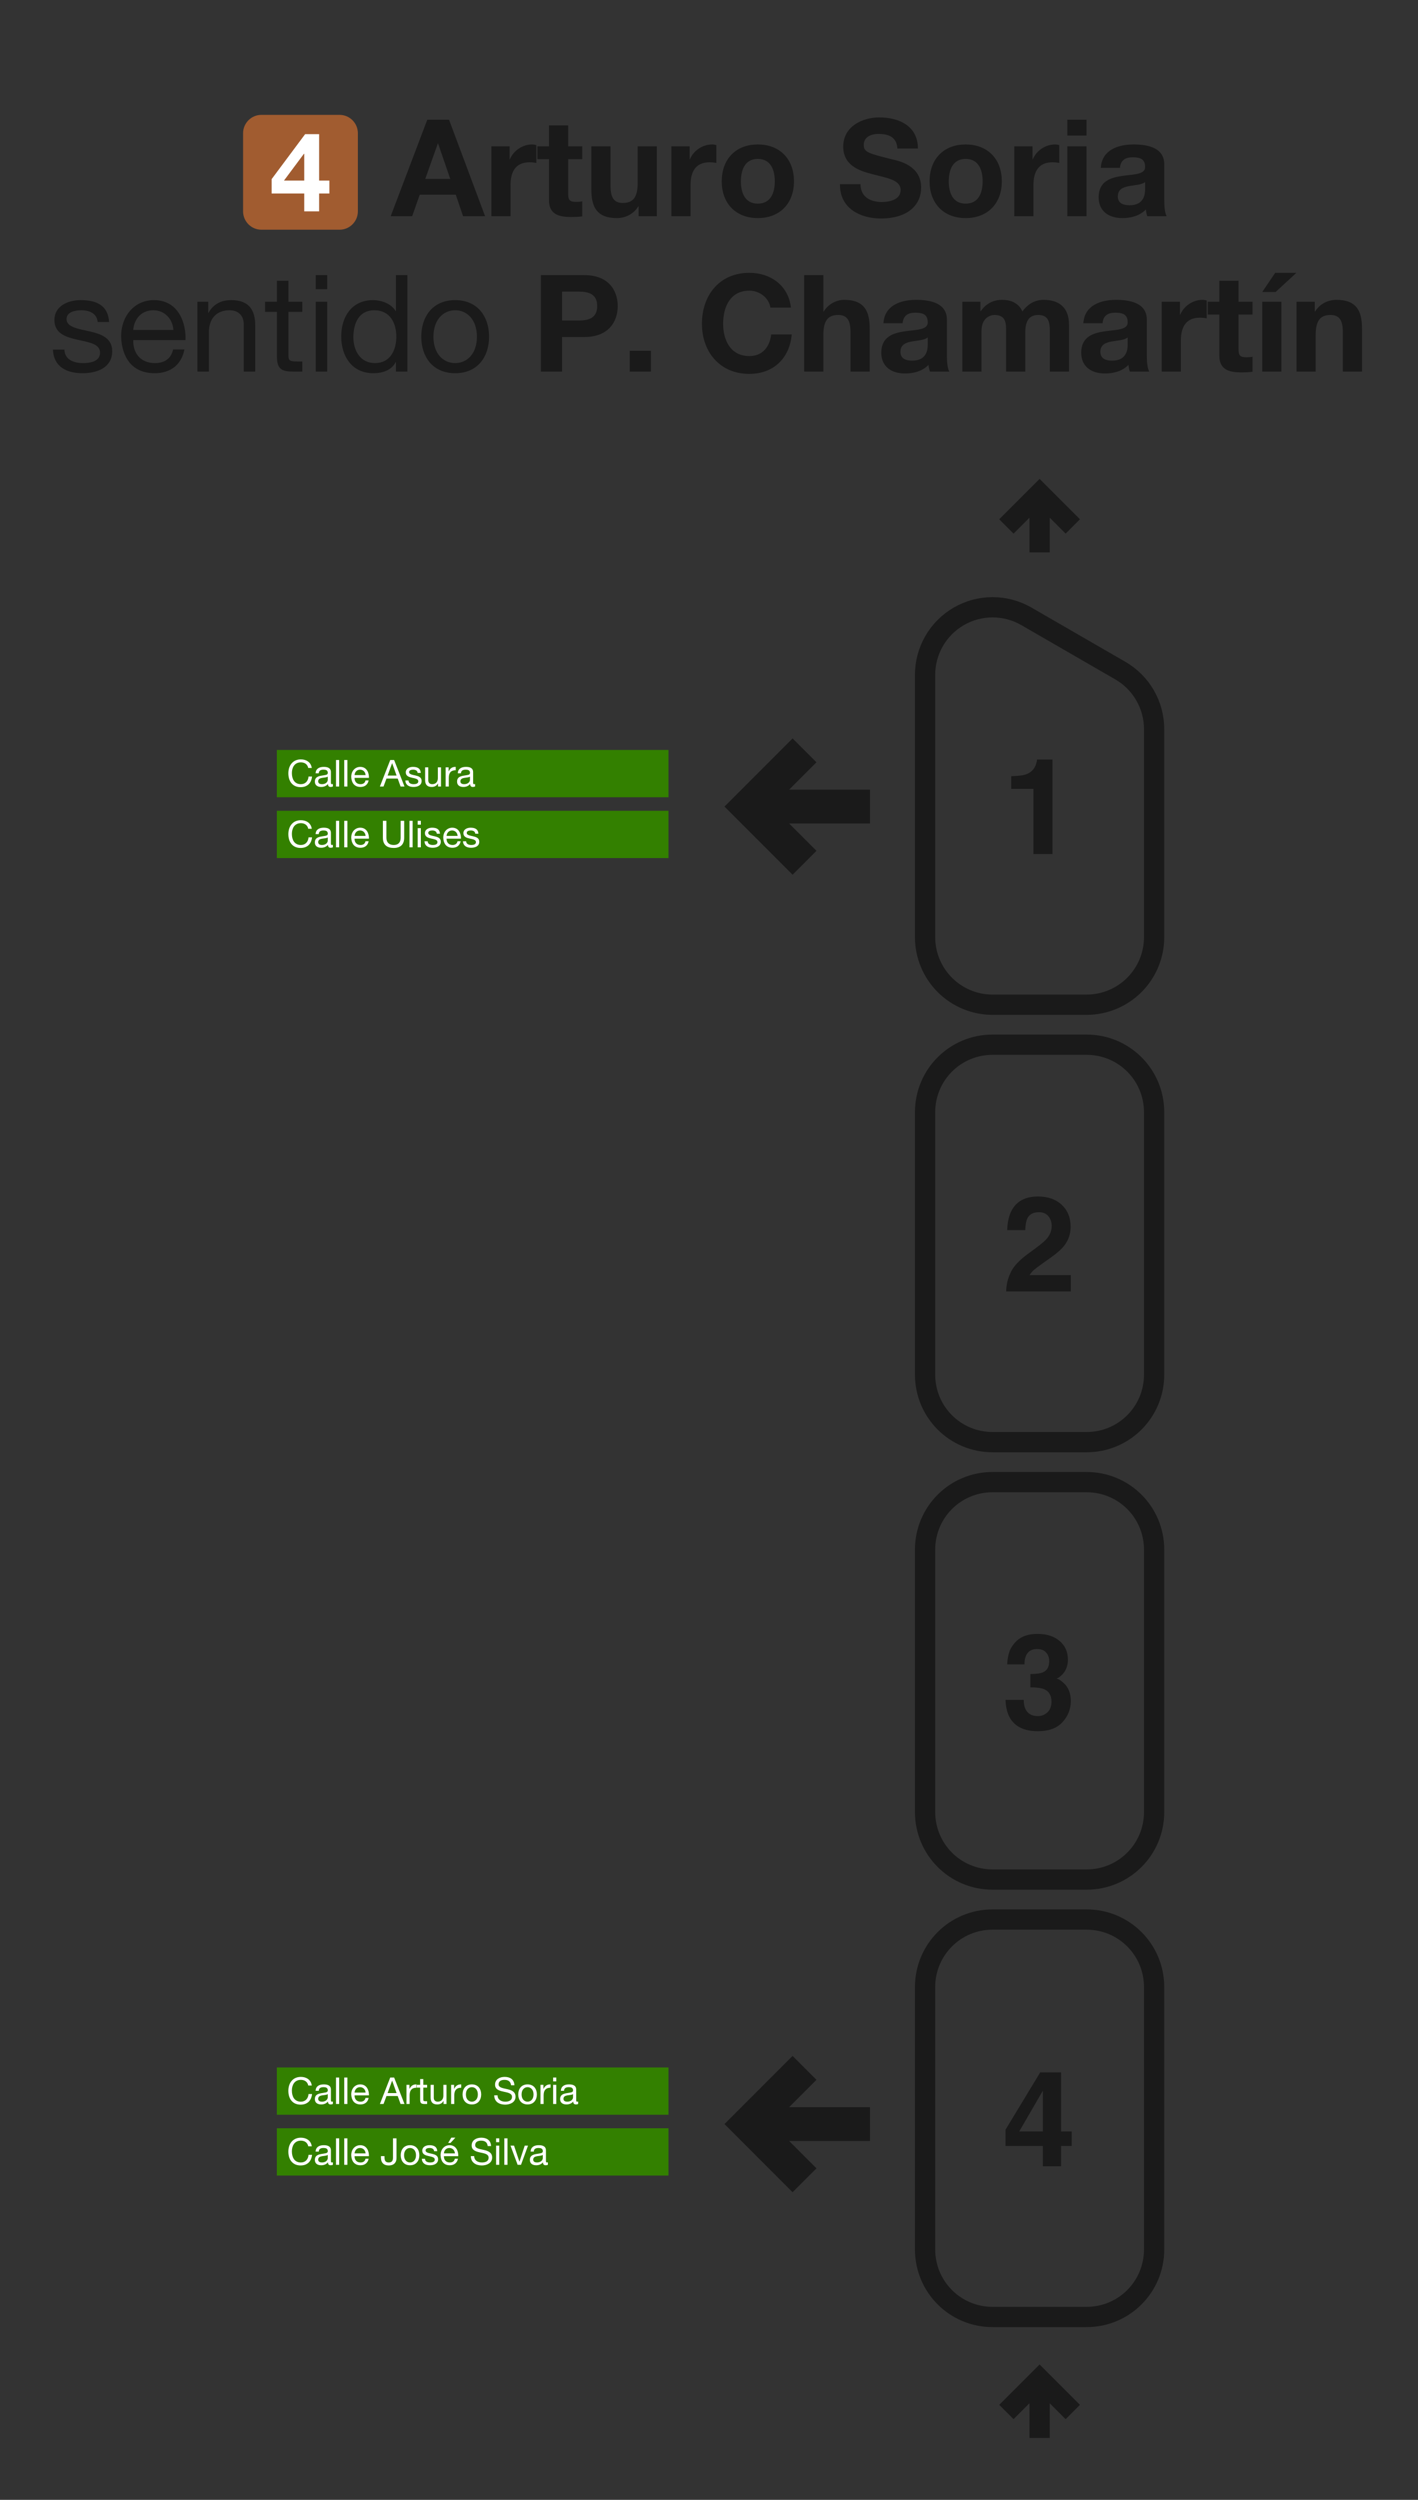 <svg width="210" height="370" viewBox="0 0 210 370" fill="none" xmlns="http://www.w3.org/2000/svg">
<rect x="0" y="0" width="210" height="370" fill="#333333" stroke="none"/>
<path d="M128.346 316.379H115.656L120.209 320.93L117.379 323.758L108 314.379L117.379 305L120.209 307.828L115.656 312.38H128.346V316.379Z" fill="#1A1A1A" stroke="#1A1A1A"/>
<path d="M128.346 121.379H115.656L120.209 125.93L117.379 128.758L108 119.379L117.379 110L120.209 112.828L115.656 117.38H128.346V121.379Z" fill="#1A1A1A" stroke="#1A1A1A"/>
<path fill-rule="evenodd" clip-rule="evenodd" d="M170.92 332.931V294.106C170.92 288.566 166.46 284.106 160.92 284.106H147C141.46 284.106 137 288.566 137 294.106V332.931C137 338.471 141.46 342.931 147 342.931H160.92C166.46 342.931 170.92 338.471 170.92 332.931Z" stroke="#1A1A1A" stroke-width="3"/>
<path fill-rule="evenodd" clip-rule="evenodd" d="M170.92 268.19V229.365C170.92 223.825 166.46 219.365 160.92 219.365H147C141.46 219.365 137 223.825 137 229.365V268.19C137 273.73 141.46 278.19 147 278.19H160.92C166.46 278.19 170.92 273.73 170.92 268.19Z" stroke="#1A1A1A" stroke-width="3"/>
<path fill-rule="evenodd" clip-rule="evenodd" d="M170.92 203.449V164.623C170.92 159.083 166.46 154.623 160.92 154.623H147C141.46 154.623 137 159.083 137 164.623V203.449C137 208.989 141.46 213.449 147 213.449H160.92C166.46 213.449 170.92 208.989 170.92 203.449Z" stroke="#1A1A1A" stroke-width="3"/>
<path d="M137 138.708V99.881M170.92 138.707V107.918M147 148.708H160.92M160.92 148.707C163.572 148.707 166.116 147.654 167.991 145.778C169.867 143.903 170.92 141.359 170.92 138.707M147 148.708C144.348 148.708 141.804 147.655 139.929 145.779C138.054 143.904 137 141.36 137 138.708M152 91.221L165.92 99.258M165.92 99.258C167.44 100.135 168.703 101.398 169.58 102.918C170.458 104.438 170.92 106.163 170.92 107.918M152 91.221C150.48 90.343 148.755 89.881 147 89.881C145.245 89.881 143.52 90.343 142 91.221C140.48 92.099 139.217 93.361 138.34 94.881C137.462 96.401 137 98.126 137 99.881" stroke="#1A1A1A" stroke-width="3" stroke-linejoin="round"/>
<path d="M158.878 356.997L153.96 352.079L149.042 356.997M153.96 360.837V352.079" stroke="#1A1A1A" stroke-width="3"/>
<path d="M158.878 77.918L153.96 73L149.042 77.918M153.96 81.759V73" stroke="#1A1A1A" stroke-width="3"/>
<path d="M149.759 116.758V114.887C150.627 114.848 151.235 114.79 151.582 114.713C152.135 114.591 152.586 114.346 152.933 113.98C153.171 113.729 153.351 113.395 153.473 112.977C153.544 112.726 153.579 112.539 153.579 112.417H155.865V126.404H153.049V116.758H149.759Z" fill="#1A1A1A"/>
<path d="M149.007 191.146C149.033 190.143 149.248 189.226 149.653 188.397C150.045 187.464 150.971 186.477 152.431 185.435C153.698 184.528 154.518 183.879 154.891 183.487C155.463 182.876 155.75 182.207 155.75 181.48C155.75 180.888 155.586 180.397 155.258 180.004C154.93 179.612 154.46 179.416 153.849 179.416C153.013 179.416 152.444 179.728 152.142 180.352C151.968 180.712 151.865 181.284 151.833 182.069H149.161C149.206 180.879 149.422 179.917 149.807 179.184C150.541 177.789 151.843 177.091 153.714 177.091C155.193 177.091 156.37 177.503 157.245 178.326C158.119 179.143 158.557 180.226 158.557 181.577C158.557 182.612 158.248 183.532 157.631 184.335C157.225 184.869 156.56 185.464 155.634 186.12L154.534 186.901C153.846 187.39 153.373 187.744 153.116 187.962C152.865 188.181 152.653 188.435 152.479 188.724H158.586V191.146H149.007Z" fill="#1A1A1A"/>
<path d="M151.611 251.594C151.611 252.154 151.701 252.617 151.881 252.983C152.216 253.659 152.823 253.996 153.704 253.996C154.245 253.996 154.714 253.813 155.113 253.446C155.518 253.073 155.72 252.54 155.72 251.845C155.72 250.926 155.347 250.311 154.601 250.003C154.177 249.829 153.508 249.742 152.595 249.742V247.774C153.489 247.762 154.113 247.675 154.466 247.514C155.077 247.244 155.383 246.697 155.383 245.874C155.383 245.34 155.225 244.906 154.91 244.572C154.601 244.237 154.164 244.07 153.598 244.07C152.949 244.07 152.47 244.276 152.161 244.688C151.859 245.099 151.714 245.649 151.727 246.337H149.161C149.187 245.643 149.306 244.983 149.518 244.36C149.743 243.813 150.097 243.308 150.579 242.845C150.939 242.517 151.367 242.266 151.862 242.093C152.357 241.919 152.965 241.832 153.685 241.832C155.023 241.832 156.1 242.18 156.917 242.874C157.74 243.562 158.151 244.488 158.151 245.652C158.151 246.475 157.907 247.17 157.418 247.736C157.11 248.089 156.788 248.331 156.454 248.459C156.704 248.459 157.065 248.675 157.534 249.106C158.235 249.755 158.585 250.643 158.585 251.768C158.585 252.951 158.174 253.993 157.351 254.893C156.534 255.787 155.322 256.234 153.714 256.234C151.733 256.234 150.357 255.588 149.585 254.295C149.18 253.607 148.955 252.707 148.91 251.594H151.611Z" fill="#1A1A1A"/>
<path d="M158.72 317.619H157.138V320.628H154.447V317.619H148.91V315.217L154.052 306.728H157.138V315.468H158.72V317.619ZM154.447 315.468V309.429L150.946 315.468H154.447Z" fill="#1A1A1A"/>
<path d="M7.837 51.74C7.937 54.3 9.897 55.24 12.217 55.24C14.317 55.24 16.617 54.46 16.617 51.98C16.617 50 14.937 49.42 13.237 49.04C11.657 48.68 9.857 48.44 9.857 47.24C9.857 46.2 11.037 45.92 12.057 45.92C13.157 45.92 14.357 46.34 14.457 47.66H16.157C15.997 45.14 14.237 44.42 11.917 44.42C10.097 44.42 8.057 45.28 8.057 47.36C8.057 51.34 14.817 49.54 14.817 52.2C14.817 53.5 13.377 53.74 12.317 53.74C10.937 53.74 9.597 53.26 9.537 51.74H7.837ZM19.737 48.84C19.837 47.24 20.937 45.92 22.697 45.92C24.397 45.92 25.577 47.22 25.677 48.84H19.737ZM25.637 51.72C25.337 53.08 24.377 53.74 22.957 53.74C20.697 53.74 19.677 52.14 19.737 50.34H27.477C27.577 47.84 26.457 44.42 22.797 44.42C19.977 44.42 17.937 46.68 17.937 49.8C18.037 52.94 19.597 55.24 22.897 55.24C25.237 55.24 26.857 54.02 27.317 51.72H25.637ZM29.239 55H30.939V49.16C30.939 47.3 31.939 45.92 33.999 45.92C35.299 45.92 36.099 46.72 36.099 48V55H37.799V48.2C37.799 45.98 36.959 44.42 34.239 44.42C32.739 44.42 31.599 45.02 30.879 46.3H30.839V44.66H29.239V55ZM42.712 41.56H41.012V44.66H39.252V46.16H41.012V52.74C41.012 54.64 41.712 55 43.472 55H44.772V53.5H43.992C42.932 53.5 42.712 53.38 42.712 52.58V46.16H44.772V44.66H42.712V41.56ZM48.461 40.72H46.761V42.8H48.461V40.72ZM46.761 55H48.461V44.66H46.761V55ZM52.334 49.92C52.334 47.9 53.114 45.92 55.434 45.92C57.775 45.92 58.694 47.82 58.694 49.84C58.694 51.76 57.834 53.74 55.535 53.74C53.334 53.74 52.334 51.86 52.334 49.92ZM60.334 40.72H58.635V46.04H58.594C57.855 44.82 56.294 44.42 55.255 44.42C52.094 44.42 50.535 46.88 50.535 49.8C50.535 52.72 52.114 55.24 55.294 55.24C56.734 55.24 58.035 54.74 58.594 53.6H58.635V55H60.334V40.72ZM64.19 49.84C64.19 47.34 65.63 45.92 67.41 45.92C69.19 45.92 70.63 47.34 70.63 49.84C70.63 52.34 69.19 53.74 67.41 53.74C65.63 53.74 64.19 52.34 64.19 49.84ZM62.39 49.84C62.39 52.86 64.13 55.24 67.41 55.24C70.69 55.24 72.43 52.86 72.43 49.84C72.43 46.8 70.69 44.42 67.41 44.42C64.13 44.42 62.39 46.8 62.39 49.84ZM83.241 43.16H85.681C87.121 43.16 88.441 43.48 88.441 45.3C88.441 47.12 87.121 47.44 85.681 47.44H83.241V43.16ZM80.101 55H83.241V49.88H86.541C90.121 49.88 91.481 47.62 91.481 45.3C91.481 42.98 90.121 40.72 86.541 40.72H80.101V55ZM93.26 55H96.4V51.92H93.26V55ZM117.133 45.52C116.753 42.22 114.093 40.38 110.973 40.38C106.573 40.38 103.953 43.68 103.953 47.92C103.953 52.04 106.573 55.34 110.973 55.34C114.493 55.34 116.933 53.08 117.253 49.5H114.213C113.973 51.4 112.893 52.7 110.973 52.7C108.153 52.7 107.093 50.3 107.093 47.92C107.093 45.42 108.153 43.02 110.973 43.02C112.513 43.02 113.873 44.1 114.093 45.52H117.133ZM119.098 55H121.938V49.58C121.938 47.48 122.598 46.62 124.138 46.62C125.478 46.62 125.958 47.46 125.958 49.16V55H128.798V48.64C128.798 46.08 128.038 44.38 125.018 44.38C123.958 44.38 122.718 44.92 121.998 46.1H121.938V40.72H119.098V55ZM133.673 47.84C133.773 46.72 134.453 46.28 135.553 46.28C136.553 46.28 137.393 46.48 137.393 47.68C137.513 50 130.553 47.48 130.513 52.18C130.513 54.3 132.053 55.28 134.033 55.28C135.313 55.28 136.613 54.94 137.513 54C137.533 54.34 137.613 54.68 137.713 55H140.593C140.333 54.58 140.233 53.64 140.233 52.7V47.32C140.233 44.84 137.753 44.38 135.693 44.38C133.373 44.38 130.993 45.2 130.833 47.84H133.673ZM137.393 51C137.393 51.64 137.313 53.38 135.093 53.38C134.173 53.38 133.353 53.1 133.353 52.06C133.353 51.02 134.153 50.7 135.033 50.54C135.913 50.38 136.913 50.36 137.393 49.94V51ZM142.517 55H145.357V49C145.357 46.98 146.717 46.62 147.277 46.62C149.077 46.62 148.997 48 148.997 49.2V55H151.837V49.24C151.837 47.96 152.137 46.62 153.737 46.62C155.357 46.62 155.477 47.76 155.477 49.14V55H158.317V48.08C158.317 45.4 156.737 44.38 154.537 44.38C153.097 44.38 152.037 45.2 151.417 46.1C150.857 44.84 149.697 44.38 148.397 44.38C147.037 44.38 145.977 45 145.237 46.06H145.197V44.66H142.517V55ZM163.282 47.84C163.382 46.72 164.062 46.28 165.162 46.28C166.162 46.28 167.002 46.48 167.002 47.68C167.122 50 160.162 47.48 160.122 52.18C160.122 54.3 161.662 55.28 163.642 55.28C164.922 55.28 166.222 54.94 167.122 54C167.142 54.34 167.222 54.68 167.322 55H170.202C169.942 54.58 169.842 53.64 169.842 52.7V47.32C169.842 44.84 167.362 44.38 165.302 44.38C162.982 44.38 160.602 45.2 160.442 47.84H163.282ZM167.002 51C167.002 51.64 166.922 53.38 164.702 53.38C163.782 53.38 162.962 53.1 162.962 52.06C162.962 51.02 163.762 50.7 164.642 50.54C165.522 50.38 166.522 50.36 167.002 49.94V51ZM172.047 55H174.887V50.34C174.887 48.5 175.587 47.02 177.687 47.02C178.027 47.02 178.447 47.06 178.707 47.12V44.48C178.507 44.42 178.307 44.38 178.087 44.38C176.667 44.38 175.327 45.28 174.787 46.58H174.747V44.66H172.047V55ZM183.42 41.56H180.58V44.66H178.86V46.56H180.58V52.66C180.58 54.74 182.08 55.12 183.84 55.12C184.4 55.12 185.02 55.1 185.5 55.02V52.8C185.24 52.86 184.94 52.88 184.62 52.88C183.66 52.88 183.42 52.64 183.42 51.68V46.56H185.5V44.66H183.42V41.56ZM186.931 55H189.771V44.66H186.931V55ZM191.991 40.38H188.851L186.931 43.22H188.911L191.991 40.38ZM192.008 55H194.848V49.58C194.848 47.48 195.508 46.62 197.048 46.62C198.388 46.62 198.868 47.46 198.868 49.16V55H201.708V48.64C201.708 46.08 200.948 44.38 197.928 44.38C196.728 44.38 195.488 44.92 194.768 46.1H194.708V44.66H192.008V55Z" fill="#1A1A1A"/>
<path d="M64.84 21.24H64.88L66.68 26.48H62.98L64.84 21.24ZM57.86 32H61.04L62.16 28.82H67.5L68.58 32H71.84L66.5 17.72H63.28L57.86 32ZM72.771 32H75.611V27.34C75.611 25.5 76.311 24.02 78.411 24.02C78.751 24.02 79.171 24.06 79.431 24.12V21.48C79.231 21.42 79.031 21.38 78.811 21.38C77.391 21.38 76.051 22.28 75.511 23.58H75.471V21.66H72.771V32ZM84.145 18.56H81.305V21.66H79.585V23.56H81.305V29.66C81.305 31.74 82.805 32.12 84.565 32.12C85.125 32.12 85.745 32.1 86.225 32.02V29.8C85.965 29.86 85.665 29.88 85.345 29.88C84.385 29.88 84.145 29.64 84.145 28.68V23.56H86.225V21.66H84.145V18.56ZM97.276 21.66H94.436V27.08C94.436 29.18 93.776 30.04 92.236 30.04C90.896 30.04 90.416 29.2 90.416 27.5V21.66H87.576V28.02C87.576 30.58 88.336 32.28 91.356 32.28C92.556 32.28 93.796 31.74 94.516 30.56H94.576V32H97.276V21.66ZM99.432 32H102.272V27.34C102.272 25.5 102.972 24.02 105.072 24.02C105.412 24.02 105.832 24.06 106.092 24.12V21.48C105.892 21.42 105.692 21.38 105.472 21.38C104.052 21.38 102.712 22.28 102.172 23.58H102.132V21.66H99.432V32ZM109.725 26.84C109.725 25.18 110.305 23.52 112.225 23.52C114.165 23.52 114.745 25.18 114.745 26.84C114.745 28.5 114.165 30.14 112.225 30.14C110.305 30.14 109.725 28.5 109.725 26.84ZM106.885 26.84C106.885 30.12 108.985 32.28 112.225 32.28C115.485 32.28 117.585 30.12 117.585 26.84C117.585 23.54 115.485 21.38 112.225 21.38C108.985 21.38 106.885 23.54 106.885 26.84ZM124.398 27.26C124.338 30.78 127.318 32.34 130.478 32.34C134.378 32.34 136.418 30.38 136.418 27.76C136.418 24.54 133.238 23.84 132.178 23.6C128.598 22.7 127.918 22.54 127.918 21.44C127.918 20.24 129.078 19.82 130.078 19.82C131.598 19.82 132.798 20.28 132.898 21.98H135.938C135.938 18.68 133.198 17.38 130.218 17.38C127.638 17.38 124.878 18.76 124.878 21.7C124.878 24.34 127.018 25.24 129.138 25.76C131.218 26.34 133.378 26.56 133.378 28.12C133.378 29.58 131.698 29.9 130.598 29.9C128.918 29.9 127.438 29.16 127.438 27.26H124.398ZM140.506 26.84C140.506 25.18 141.086 23.52 143.006 23.52C144.946 23.52 145.526 25.18 145.526 26.84C145.526 28.5 144.946 30.14 143.006 30.14C141.086 30.14 140.506 28.5 140.506 26.84ZM137.666 26.84C137.666 30.12 139.766 32.28 143.006 32.28C146.266 32.28 148.366 30.12 148.366 26.84C148.366 23.54 146.266 21.38 143.006 21.38C139.766 21.38 137.666 23.54 137.666 26.84ZM150.213 32H153.053V27.34C153.053 25.5 153.753 24.02 155.853 24.02C156.193 24.02 156.613 24.06 156.873 24.12V21.48C156.673 21.42 156.473 21.38 156.253 21.38C154.833 21.38 153.493 22.28 152.953 23.58H152.913V21.66H150.213V32ZM160.906 17.72H158.066V20.06H160.906V17.72ZM158.066 32H160.906V21.66H158.066V32ZM165.863 24.84C165.963 23.72 166.643 23.28 167.743 23.28C168.743 23.28 169.583 23.48 169.583 24.68C169.703 27 162.743 24.48 162.703 29.18C162.703 31.3 164.243 32.28 166.223 32.28C167.503 32.28 168.803 31.94 169.703 31C169.723 31.34 169.803 31.68 169.903 32H172.783C172.523 31.58 172.423 30.64 172.423 29.7V24.32C172.423 21.84 169.943 21.38 167.883 21.38C165.563 21.38 163.183 22.2 163.023 24.84H165.863ZM169.583 28C169.583 28.64 169.503 30.38 167.283 30.38C166.363 30.38 165.543 30.1 165.543 29.06C165.543 28.02 166.343 27.7 167.223 27.54C168.103 27.38 169.103 27.36 169.583 26.94V28Z" fill="#1A1A1A"/>
<path d="M36 19.72C36 18.218 37.218 17 38.72 17H50.28C51.782 17 53 18.218 53 19.72V31.28C53 32.782 51.782 34 50.28 34H38.72C37.218 34 36 32.782 36 31.28V19.72Z" fill="#A15C30"/>
<path d="M45.057 26.727H42.055L45.009 22.761H45.057V26.727ZM45.057 31.28H47.261V28.636H48.779V26.727H47.261V19.856H45.188L40.227 26.515V28.636H45.057V31.28Z" fill="white"/>
<path fill-rule="evenodd" clip-rule="evenodd" d="M41 306H99V313H41V306Z" fill="#338000"/>
<path d="M46.175 308.67C46.06 307.835 45.379 307.395 44.56 307.395C43.351 307.395 42.703 308.318 42.703 309.461C42.703 310.604 43.302 311.505 44.516 311.505C45.511 311.505 46.109 310.917 46.214 309.933H45.692C45.648 310.582 45.241 311.065 44.56 311.065C43.62 311.065 43.225 310.318 43.225 309.422C43.225 308.604 43.62 307.835 44.554 307.835C45.104 307.835 45.538 308.115 45.653 308.67H46.175ZM49.3 311.038C49.25 311.054 49.201 311.065 49.157 311.065C49.008 311.065 49.008 310.966 49.008 310.746V309.285C49.008 308.62 48.453 308.505 47.943 308.505C47.305 308.505 46.767 308.752 46.739 309.455H47.206C47.228 309.038 47.52 308.917 47.915 308.917C48.206 308.917 48.547 308.977 48.547 309.389C48.547 309.746 48.102 309.702 47.591 309.807C47.108 309.895 46.63 310.038 46.63 310.68C46.63 311.252 47.053 311.477 47.569 311.477C47.965 311.477 48.311 311.345 48.569 311.038C48.569 311.345 48.723 311.477 48.965 311.477C49.102 311.477 49.217 311.45 49.3 311.4V311.038ZM48.541 310.422C48.541 310.686 48.289 311.065 47.673 311.065C47.388 311.065 47.124 310.955 47.124 310.647C47.124 309.95 48.179 310.213 48.541 309.944V310.422ZM49.762 311.411H50.229V307.488H49.762V311.411ZM50.98 311.411H51.447V307.488H50.98V311.411ZM52.511 309.719C52.538 309.279 52.84 308.917 53.324 308.917C53.791 308.917 54.115 309.274 54.142 309.719H52.511ZM54.131 310.51C54.049 310.884 53.785 311.065 53.395 311.065C52.774 311.065 52.494 310.625 52.511 310.131H54.637C54.664 309.444 54.357 308.505 53.351 308.505C52.577 308.505 52.016 309.126 52.016 309.983C52.044 310.845 52.472 311.477 53.379 311.477C54.022 311.477 54.467 311.142 54.593 310.51H54.131ZM58.068 307.961H58.078L58.732 309.79H57.403L58.068 307.961ZM56.26 311.411H56.798L57.238 310.23H58.897L59.326 311.411H59.903L58.37 307.488H57.793L56.26 311.411ZM60.196 311.411H60.663V310.148C60.663 309.422 60.938 308.999 61.691 308.999V308.505C61.185 308.488 60.872 308.708 60.647 309.17H60.636V308.571H60.196V311.411ZM62.69 307.719H62.223V308.571H61.74V308.983H62.223V310.79C62.223 311.312 62.416 311.411 62.899 311.411H63.256V310.999H63.042C62.751 310.999 62.69 310.966 62.69 310.746V308.983H63.256V308.571H62.69V307.719ZM66.127 308.571H65.66V310.175C65.66 310.686 65.385 311.065 64.819 311.065C64.462 311.065 64.242 310.845 64.242 310.494V308.571H63.775V310.439C63.775 311.049 64.006 311.477 64.753 311.477C65.165 311.477 65.478 311.312 65.676 310.961H65.687V311.411H66.127V308.571ZM66.811 311.411H67.278V310.148C67.278 309.422 67.553 308.999 68.306 308.999V308.505C67.8 308.488 67.487 308.708 67.262 309.17H67.251V308.571H66.811V311.411ZM68.998 309.994C68.998 309.307 69.394 308.917 69.883 308.917C70.372 308.917 70.767 309.307 70.767 309.994C70.767 310.68 70.372 311.065 69.883 311.065C69.394 311.065 68.998 310.68 68.998 309.994ZM68.504 309.994C68.504 310.823 68.982 311.477 69.883 311.477C70.784 311.477 71.262 310.823 71.262 309.994C71.262 309.159 70.784 308.505 69.883 308.505C68.982 308.505 68.504 309.159 68.504 309.994ZM76.182 308.637C76.154 307.774 75.539 307.395 74.737 307.395C74.017 307.395 73.314 307.752 73.314 308.543C73.314 309.983 75.825 309.274 75.825 310.351C75.825 310.917 75.303 311.065 74.83 311.065C74.237 311.065 73.688 310.779 73.688 310.12H73.193C73.193 311.071 73.935 311.505 74.814 311.505C75.528 311.505 76.347 311.169 76.347 310.334C76.347 308.79 73.836 309.472 73.836 308.505C73.836 307.994 74.27 307.835 74.715 307.835C75.259 307.835 75.627 308.071 75.687 308.637H76.182ZM77.245 309.994C77.245 309.307 77.64 308.917 78.129 308.917C78.618 308.917 79.014 309.307 79.014 309.994C79.014 310.68 78.618 311.065 78.129 311.065C77.64 311.065 77.245 310.68 77.245 309.994ZM76.75 309.994C76.75 310.823 77.228 311.477 78.129 311.477C79.03 311.477 79.508 310.823 79.508 309.994C79.508 309.159 79.03 308.505 78.129 308.505C77.228 308.505 76.75 309.159 76.75 309.994ZM80.042 311.411H80.509V310.148C80.509 309.422 80.784 308.999 81.537 308.999V308.505C81.031 308.488 80.718 308.708 80.493 309.17H80.482V308.571H80.042V311.411ZM82.383 307.488H81.916V308.06H82.383V307.488ZM81.916 311.411H82.383V308.571H81.916V311.411ZM85.622 311.038C85.573 311.054 85.523 311.065 85.48 311.065C85.331 311.065 85.331 310.966 85.331 310.746V309.285C85.331 308.62 84.776 308.505 84.265 308.505C83.628 308.505 83.09 308.752 83.062 309.455H83.529C83.551 309.038 83.842 308.917 84.238 308.917C84.529 308.917 84.87 308.977 84.87 309.389C84.87 309.746 84.425 309.702 83.914 309.807C83.43 309.895 82.952 310.038 82.952 310.68C82.952 311.252 83.375 311.477 83.892 311.477C84.287 311.477 84.633 311.345 84.892 311.038C84.892 311.345 85.046 311.477 85.287 311.477C85.425 311.477 85.54 311.45 85.622 311.4V311.038ZM84.864 310.422C84.864 310.686 84.612 311.065 83.996 311.065C83.71 311.065 83.447 310.955 83.447 310.647C83.447 309.95 84.502 310.213 84.864 309.944V310.422Z" fill="white"/>
<path fill-rule="evenodd" clip-rule="evenodd" d="M41 315H99V322H41V315Z" fill="#338000"/>
<path d="M46.175 317.67C46.06 316.835 45.379 316.395 44.56 316.395C43.351 316.395 42.703 317.318 42.703 318.461C42.703 319.604 43.302 320.505 44.516 320.505C45.511 320.505 46.109 319.917 46.214 318.933H45.692C45.648 319.582 45.241 320.065 44.56 320.065C43.62 320.065 43.225 319.318 43.225 318.422C43.225 317.604 43.62 316.835 44.554 316.835C45.104 316.835 45.538 317.115 45.653 317.67H46.175ZM49.3 320.038C49.25 320.054 49.201 320.065 49.157 320.065C49.008 320.065 49.008 319.966 49.008 319.746V318.285C49.008 317.62 48.453 317.505 47.943 317.505C47.305 317.505 46.767 317.752 46.739 318.455H47.206C47.228 318.038 47.52 317.917 47.915 317.917C48.206 317.917 48.547 317.977 48.547 318.389C48.547 318.746 48.102 318.702 47.591 318.807C47.108 318.895 46.63 319.038 46.63 319.68C46.63 320.252 47.053 320.477 47.569 320.477C47.965 320.477 48.311 320.345 48.569 320.038C48.569 320.345 48.723 320.477 48.965 320.477C49.102 320.477 49.217 320.45 49.3 320.4V320.038ZM48.541 319.422C48.541 319.686 48.289 320.065 47.673 320.065C47.388 320.065 47.124 319.955 47.124 319.647C47.124 318.95 48.179 319.213 48.541 318.944V319.422ZM49.762 320.411H50.229V316.488H49.762V320.411ZM50.98 320.411H51.447V316.488H50.98V320.411ZM52.511 318.719C52.538 318.279 52.84 317.917 53.324 317.917C53.791 317.917 54.115 318.274 54.142 318.719H52.511ZM54.131 319.51C54.049 319.884 53.785 320.065 53.395 320.065C52.774 320.065 52.494 319.625 52.511 319.131H54.637C54.664 318.444 54.357 317.505 53.351 317.505C52.577 317.505 52.016 318.126 52.016 318.983C52.044 319.845 52.472 320.477 53.379 320.477C54.022 320.477 54.467 320.142 54.593 319.51H54.131ZM58.721 316.488H58.199V319.356C58.199 319.79 58.051 320.065 57.573 320.065C57.062 320.065 56.941 319.741 56.941 319.285V319.12H56.419V319.362C56.419 320.103 56.831 320.505 57.562 320.505C58.441 320.505 58.721 319.961 58.721 319.433V316.488ZM59.84 318.994C59.84 318.307 60.235 317.917 60.724 317.917C61.213 317.917 61.609 318.307 61.609 318.994C61.609 319.68 61.213 320.065 60.724 320.065C60.235 320.065 59.84 319.68 59.84 318.994ZM59.345 318.994C59.345 319.823 59.823 320.477 60.724 320.477C61.625 320.477 62.103 319.823 62.103 318.994C62.103 318.159 61.625 317.505 60.724 317.505C59.823 317.505 59.345 318.159 59.345 318.994ZM62.472 319.516C62.5 320.219 63.038 320.477 63.676 320.477C64.252 320.477 64.884 320.263 64.884 319.582C64.884 319.038 64.423 318.878 63.956 318.774C63.522 318.675 63.027 318.609 63.027 318.279C63.027 317.994 63.352 317.917 63.632 317.917C63.934 317.917 64.263 318.032 64.291 318.395H64.758C64.714 317.703 64.231 317.505 63.593 317.505C63.093 317.505 62.533 317.741 62.533 318.312C62.533 319.406 64.39 318.911 64.39 319.642C64.39 319.999 63.994 320.065 63.703 320.065C63.324 320.065 62.956 319.933 62.94 319.516H62.472ZM65.741 318.719C65.769 318.279 66.071 317.917 66.555 317.917C67.022 317.917 67.346 318.274 67.373 318.719H65.741ZM67.362 319.51C67.28 319.884 67.016 320.065 66.626 320.065C66.005 320.065 65.725 319.625 65.741 319.131H67.868C67.895 318.444 67.587 317.505 66.582 317.505C65.807 317.505 65.247 318.126 65.247 318.983C65.274 319.845 65.703 320.477 66.609 320.477C67.252 320.477 67.697 320.142 67.824 319.51H67.362ZM66.368 317.175H66.719L67.439 316.39H66.84L66.368 317.175ZM72.721 317.637C72.694 316.774 72.078 316.395 71.276 316.395C70.556 316.395 69.853 316.752 69.853 317.543C69.853 318.983 72.364 318.274 72.364 319.351C72.364 319.917 71.842 320.065 71.37 320.065C70.776 320.065 70.227 319.779 70.227 319.12H69.732C69.732 320.071 70.474 320.505 71.353 320.505C72.067 320.505 72.886 320.169 72.886 319.334C72.886 317.79 70.375 318.472 70.375 317.505C70.375 316.994 70.809 316.835 71.254 316.835C71.798 316.835 72.166 317.071 72.227 317.637H72.721ZM73.938 316.488H73.471V317.06H73.938V316.488ZM73.471 320.411H73.938V317.571H73.471V320.411ZM74.689 320.411H75.156V316.488H74.689V320.411ZM78.198 317.571H77.709L76.934 319.939H76.923L76.126 317.571H75.604L76.659 320.411H77.159L78.198 317.571ZM81.142 320.038C81.093 320.054 81.043 320.065 81 320.065C80.851 320.065 80.851 319.966 80.851 319.746V318.285C80.851 317.62 80.296 317.505 79.785 317.505C79.148 317.505 78.61 317.752 78.582 318.455H79.049C79.071 318.038 79.362 317.917 79.758 317.917C80.049 317.917 80.39 317.977 80.39 318.389C80.39 318.746 79.945 318.702 79.434 318.807C78.95 318.895 78.472 319.038 78.472 319.68C78.472 320.252 78.895 320.477 79.412 320.477C79.807 320.477 80.153 320.345 80.412 320.038C80.412 320.345 80.566 320.477 80.807 320.477C80.945 320.477 81.06 320.45 81.142 320.4V320.038ZM80.384 319.422C80.384 319.686 80.132 320.065 79.516 320.065C79.231 320.065 78.967 319.955 78.967 319.647C78.967 318.95 80.022 319.213 80.384 318.944V319.422Z" fill="white"/>
<path fill-rule="evenodd" clip-rule="evenodd" d="M41 111H99V118H41V111Z" fill="#338000"/>
<path d="M46.175 113.67C46.06 112.835 45.379 112.395 44.56 112.395C43.351 112.395 42.703 113.318 42.703 114.461C42.703 115.604 43.302 116.505 44.516 116.505C45.511 116.505 46.109 115.917 46.214 114.933H45.692C45.648 115.582 45.241 116.065 44.56 116.065C43.62 116.065 43.225 115.318 43.225 114.422C43.225 113.604 43.62 112.835 44.554 112.835C45.104 112.835 45.538 113.115 45.653 113.67H46.175ZM49.3 116.038C49.25 116.054 49.201 116.065 49.157 116.065C49.008 116.065 49.008 115.966 49.008 115.746V114.285C49.008 113.62 48.453 113.505 47.943 113.505C47.305 113.505 46.767 113.752 46.739 114.455H47.206C47.228 114.038 47.52 113.917 47.915 113.917C48.206 113.917 48.547 113.977 48.547 114.389C48.547 114.746 48.102 114.702 47.591 114.807C47.108 114.895 46.63 115.038 46.63 115.68C46.63 116.252 47.053 116.477 47.569 116.477C47.965 116.477 48.311 116.345 48.569 116.038C48.569 116.345 48.723 116.477 48.965 116.477C49.102 116.477 49.217 116.45 49.3 116.4V116.038ZM48.541 115.422C48.541 115.686 48.289 116.065 47.673 116.065C47.388 116.065 47.124 115.955 47.124 115.647C47.124 114.95 48.179 115.213 48.541 114.944V115.422ZM49.762 116.411H50.229V112.488H49.762V116.411ZM50.98 116.411H51.447V112.488H50.98V116.411ZM52.511 114.719C52.538 114.279 52.84 113.917 53.324 113.917C53.791 113.917 54.115 114.274 54.142 114.719H52.511ZM54.131 115.51C54.049 115.884 53.785 116.065 53.395 116.065C52.774 116.065 52.494 115.625 52.511 115.131H54.637C54.664 114.444 54.357 113.505 53.351 113.505C52.577 113.505 52.016 114.126 52.016 114.983C52.044 115.845 52.472 116.477 53.379 116.477C54.022 116.477 54.467 116.142 54.593 115.51H54.131ZM58.068 112.961H58.078L58.732 114.79H57.403L58.068 112.961ZM56.26 116.411H56.798L57.238 115.23H58.897L59.326 116.411H59.903L58.37 112.488H57.793L56.26 116.411ZM60.031 115.516C60.059 116.219 60.597 116.477 61.234 116.477C61.811 116.477 62.443 116.263 62.443 115.582C62.443 115.038 61.982 114.878 61.515 114.774C61.081 114.675 60.586 114.609 60.586 114.279C60.586 113.994 60.91 113.917 61.191 113.917C61.493 113.917 61.822 114.032 61.85 114.395H62.317C62.273 113.703 61.789 113.505 61.152 113.505C60.652 113.505 60.092 113.741 60.092 114.312C60.092 115.406 61.949 114.911 61.949 115.642C61.949 115.999 61.553 116.065 61.262 116.065C60.883 116.065 60.515 115.933 60.498 115.516H60.031ZM65.311 113.571H64.844V115.175C64.844 115.686 64.569 116.065 64.004 116.065C63.646 116.065 63.427 115.845 63.427 115.494V113.571H62.96V115.439C62.96 116.049 63.19 116.477 63.938 116.477C64.35 116.477 64.663 116.312 64.861 115.961H64.871V116.411H65.311V113.571ZM65.996 116.411H66.463V115.148C66.463 114.422 66.738 113.999 67.49 113.999V113.505C66.985 113.488 66.672 113.708 66.447 114.17H66.436V113.571H65.996V116.411ZM70.358 116.038C70.309 116.054 70.259 116.065 70.215 116.065C70.067 116.065 70.067 115.966 70.067 115.746V114.285C70.067 113.62 69.512 113.505 69.001 113.505C68.364 113.505 67.826 113.752 67.798 114.455H68.265C68.287 114.038 68.578 113.917 68.974 113.917C69.265 113.917 69.606 113.977 69.606 114.389C69.606 114.746 69.16 114.702 68.65 114.807C68.166 114.895 67.688 115.038 67.688 115.68C67.688 116.252 68.111 116.477 68.628 116.477C69.023 116.477 69.369 116.345 69.627 116.038C69.627 116.345 69.781 116.477 70.023 116.477C70.16 116.477 70.276 116.45 70.358 116.4V116.038ZM69.6 115.422C69.6 115.686 69.347 116.065 68.732 116.065C68.446 116.065 68.183 115.955 68.183 115.647C68.183 114.95 69.237 115.213 69.6 114.944V115.422Z" fill="white"/>
<path fill-rule="evenodd" clip-rule="evenodd" d="M41 120H99V127H41V120Z" fill="#338000"/>
<path d="M46.175 122.67C46.06 121.835 45.379 121.395 44.56 121.395C43.351 121.395 42.703 122.318 42.703 123.461C42.703 124.604 43.302 125.505 44.516 125.505C45.511 125.505 46.109 124.917 46.214 123.933H45.692C45.648 124.582 45.241 125.065 44.56 125.065C43.62 125.065 43.225 124.318 43.225 123.422C43.225 122.604 43.62 121.835 44.554 121.835C45.104 121.835 45.538 122.115 45.653 122.67H46.175ZM49.3 125.038C49.25 125.054 49.201 125.065 49.157 125.065C49.008 125.065 49.008 124.966 49.008 124.746V123.285C49.008 122.62 48.453 122.505 47.943 122.505C47.305 122.505 46.767 122.752 46.739 123.455H47.206C47.228 123.038 47.52 122.917 47.915 122.917C48.206 122.917 48.547 122.977 48.547 123.389C48.547 123.746 48.102 123.702 47.591 123.807C47.108 123.895 46.63 124.038 46.63 124.68C46.63 125.252 47.053 125.477 47.569 125.477C47.965 125.477 48.311 125.345 48.569 125.038C48.569 125.345 48.723 125.477 48.965 125.477C49.102 125.477 49.217 125.45 49.3 125.4V125.038ZM48.541 124.422C48.541 124.686 48.289 125.065 47.673 125.065C47.388 125.065 47.124 124.955 47.124 124.647C47.124 123.95 48.179 124.213 48.541 123.944V124.422ZM49.762 125.411H50.229V121.488H49.762V125.411ZM50.98 125.411H51.447V121.488H50.98V125.411ZM52.511 123.719C52.538 123.279 52.84 122.917 53.324 122.917C53.791 122.917 54.115 123.274 54.142 123.719H52.511ZM54.131 124.51C54.049 124.884 53.785 125.065 53.395 125.065C52.774 125.065 52.494 124.625 52.511 124.131H54.637C54.664 123.444 54.357 122.505 53.351 122.505C52.577 122.505 52.016 123.126 52.016 123.983C52.044 124.845 52.472 125.477 53.379 125.477C54.022 125.477 54.467 125.142 54.593 124.51H54.131ZM59.859 121.488H59.337V123.994C59.337 124.691 58.98 125.065 58.315 125.065C57.617 125.065 57.227 124.691 57.227 123.994V121.488H56.705V123.994C56.705 125.038 57.304 125.505 58.315 125.505C59.298 125.505 59.859 124.988 59.859 123.994V121.488ZM60.642 125.411H61.109V121.488H60.642V125.411ZM62.327 121.488H61.86V122.06H62.327V121.488ZM61.86 125.411H62.327V122.571H61.86V125.411ZM62.87 124.516C62.897 125.219 63.435 125.477 64.073 125.477C64.65 125.477 65.281 125.263 65.281 124.582C65.281 124.038 64.82 123.878 64.353 123.774C63.919 123.675 63.424 123.609 63.424 123.279C63.424 122.994 63.748 122.917 64.029 122.917C64.331 122.917 64.66 123.032 64.688 123.395H65.155C65.111 122.703 64.628 122.505 63.99 122.505C63.49 122.505 62.93 122.741 62.93 123.312C62.93 124.406 64.787 123.911 64.787 124.642C64.787 124.999 64.391 125.065 64.1 125.065C63.721 125.065 63.353 124.933 63.337 124.516H62.87ZM66.138 123.719C66.166 123.279 66.468 122.917 66.952 122.917C67.419 122.917 67.743 123.274 67.77 123.719H66.138ZM67.759 124.51C67.677 124.884 67.413 125.065 67.023 125.065C66.402 125.065 66.122 124.625 66.138 124.131H68.265C68.292 123.444 67.984 122.505 66.979 122.505C66.204 122.505 65.644 123.126 65.644 123.983C65.671 124.845 66.1 125.477 67.007 125.477C67.649 125.477 68.094 125.142 68.221 124.51H67.759ZM68.567 124.516C68.595 125.219 69.133 125.477 69.771 125.477C70.347 125.477 70.979 125.263 70.979 124.582C70.979 124.038 70.518 123.878 70.051 123.774C69.617 123.675 69.122 123.609 69.122 123.279C69.122 122.994 69.446 122.917 69.727 122.917C70.029 122.917 70.359 123.032 70.386 123.395H70.853C70.809 122.703 70.326 122.505 69.688 122.505C69.188 122.505 68.628 122.741 68.628 123.312C68.628 124.406 70.485 123.911 70.485 124.642C70.485 124.999 70.089 125.065 69.798 125.065C69.419 125.065 69.051 124.933 69.034 124.516H68.567Z" fill="white"/>
</svg>
